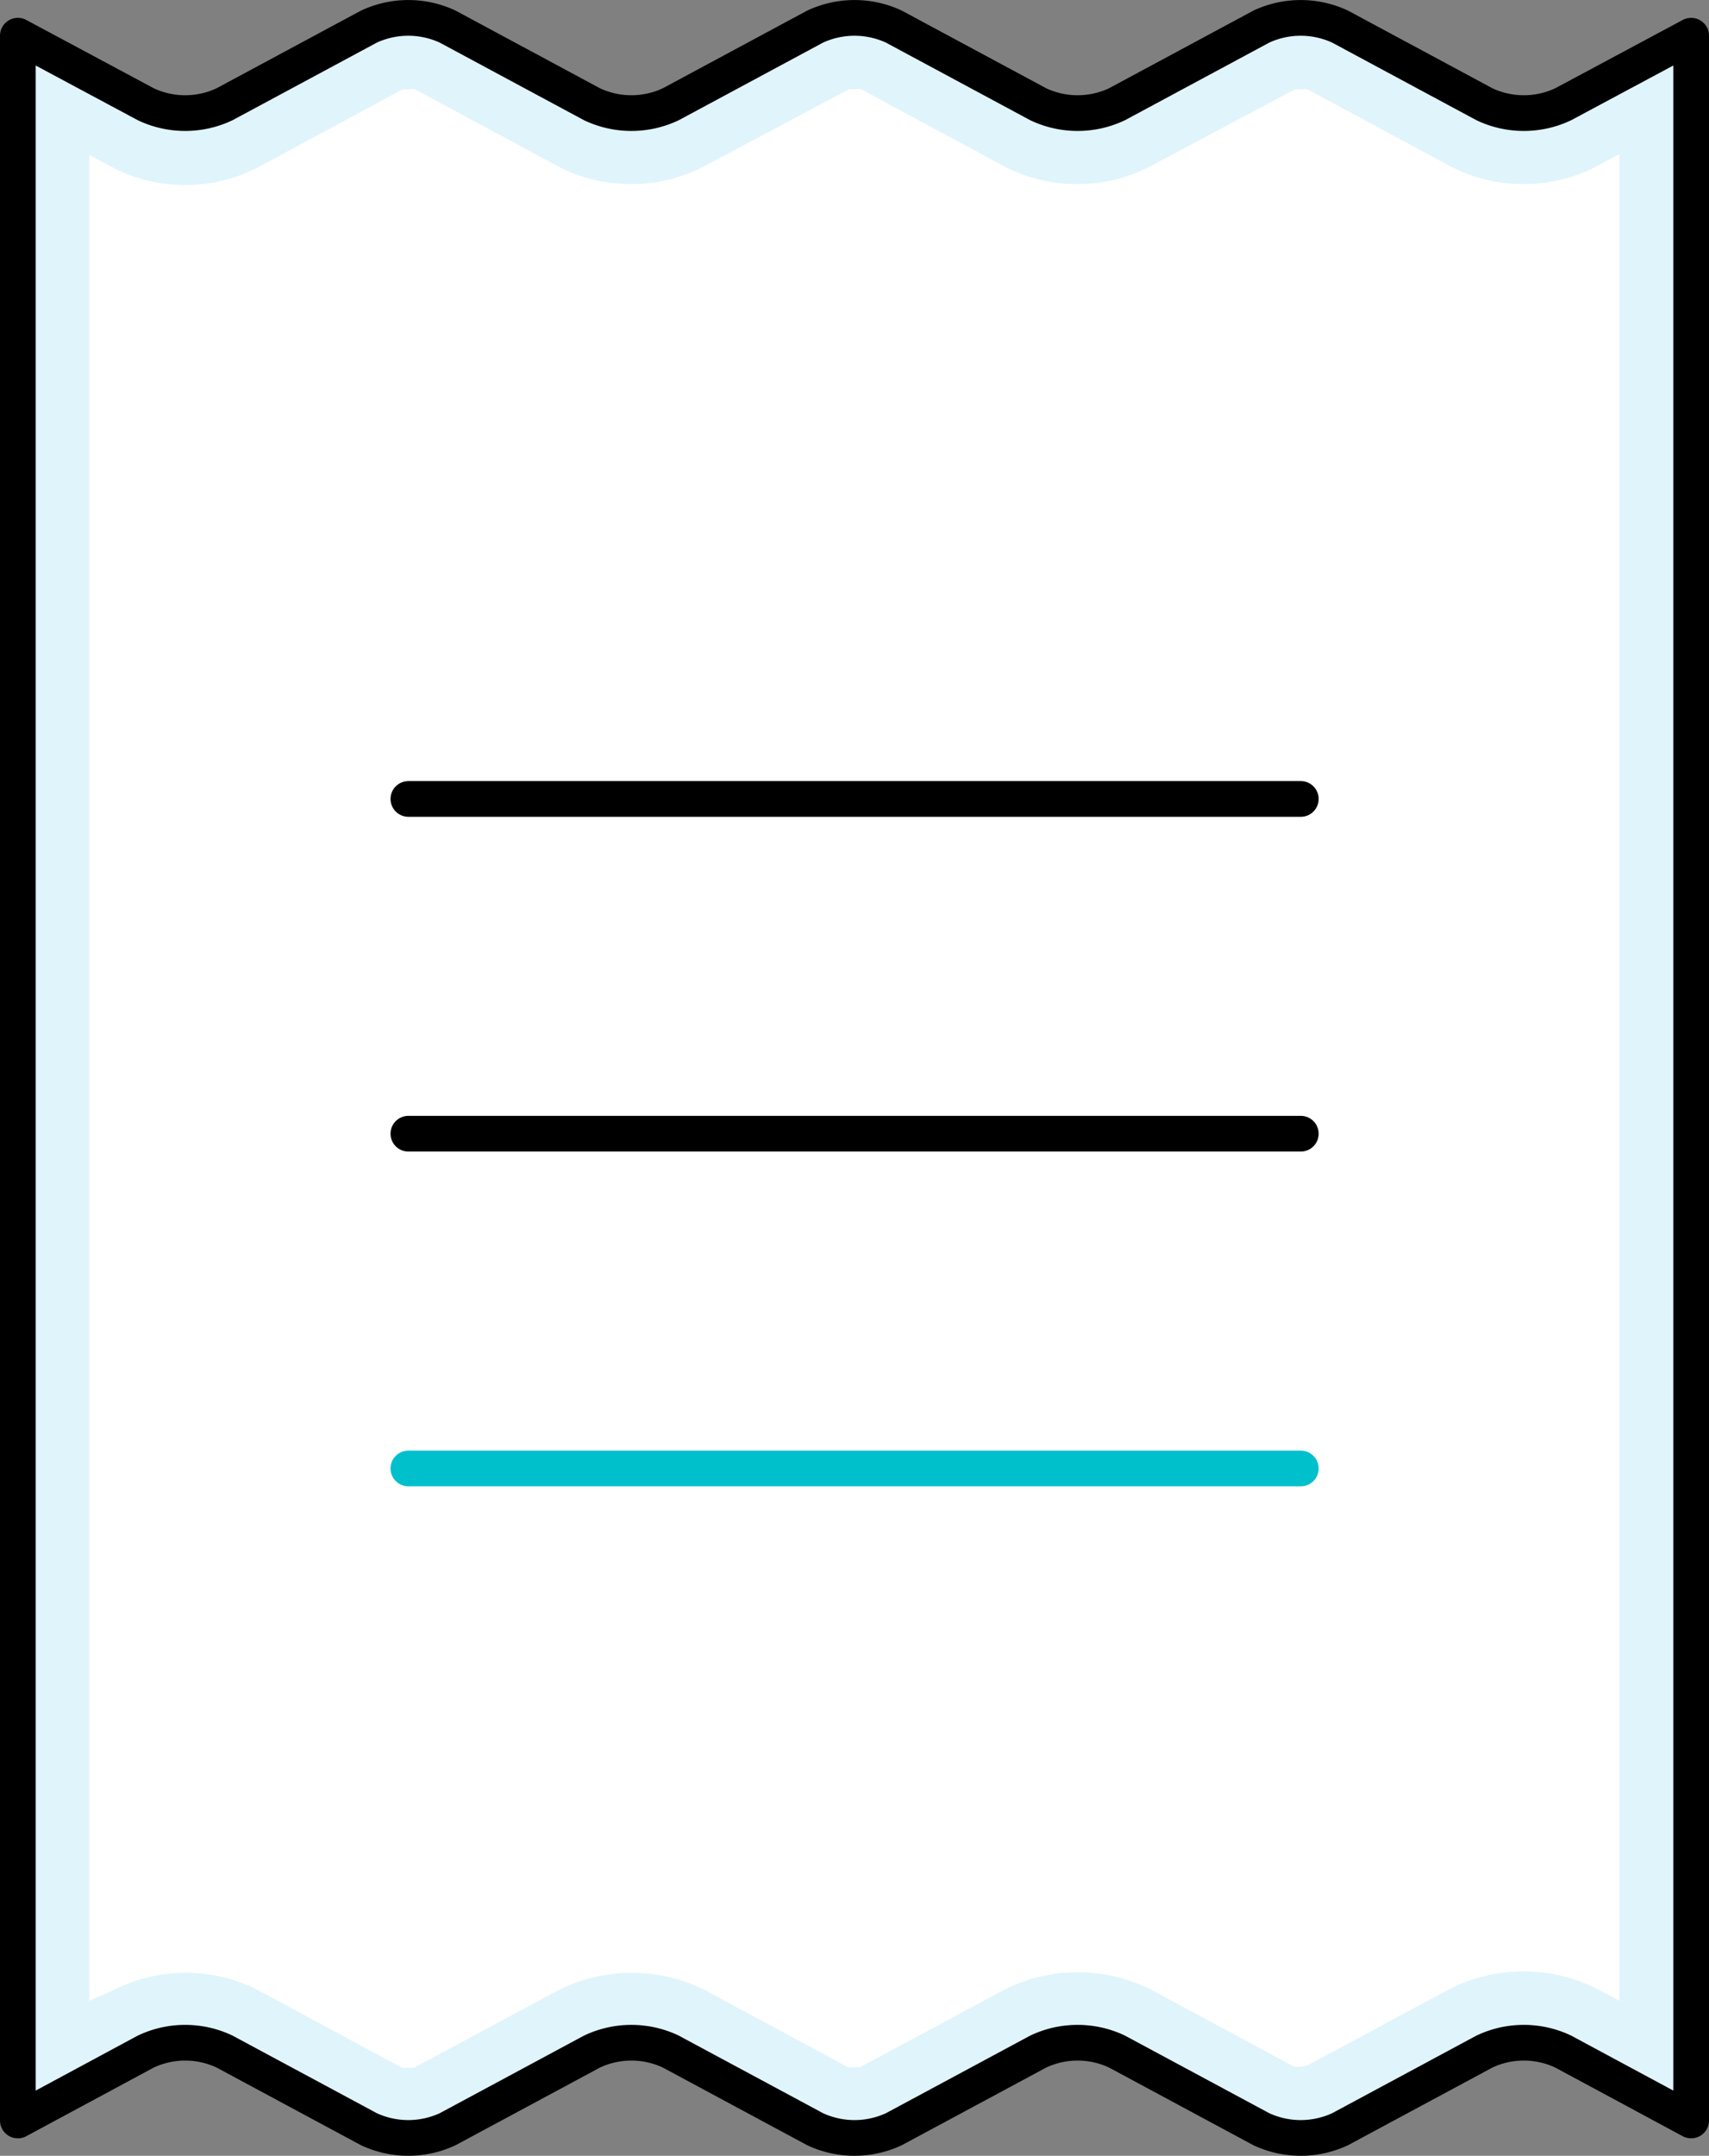 <svg xmlns="http://www.w3.org/2000/svg" viewBox="0 0 95.75 120.75"><rect x="0" y="0" width="95.75" height="120.75" fill="#808080" stroke="none"/><defs><style>.cls-1{fill:#e0f4fb;stroke-linejoin:round;}.cls-1,.cls-3{stroke:#000;}.cls-1,.cls-3,.cls-4{stroke-linecap:round;stroke-width:2px;}.cls-2{fill:#fff;}.cls-3,.cls-4{fill:none;stroke-miterlimit:10;}.cls-4{stroke:#00c0cb;}</style></defs><g id="Layer_2" data-name="Layer 2"><g id="Layer_1-2" data-name="Layer 1"><path class="cls-1" d="M94.75,118.77l-7.17-3.86a5.16,5.16,0,0,0-4.41,0l-8.09,4.35a5.23,5.23,0,0,1-4.41,0l-8.09-4.35a5.16,5.16,0,0,0-4.41,0l-8.09,4.35a5.23,5.23,0,0,1-4.41,0l-8.09-4.35a5.16,5.16,0,0,0-4.41,0l-8.09,4.35a5.23,5.23,0,0,1-4.41,0l-8.09-4.35a5.16,5.16,0,0,0-4.41,0L1,118.77V2L8.17,5.84a5.16,5.16,0,0,0,4.41,0l8.09-4.35a5.23,5.23,0,0,1,4.41,0l8.09,4.35a5.16,5.16,0,0,0,4.41,0l8.09-4.35a5.23,5.23,0,0,1,4.41,0l8.09,4.35a5.16,5.16,0,0,0,4.41,0l8.09-4.35a5.23,5.23,0,0,1,4.41,0l8.09,4.35a5.16,5.16,0,0,0,4.41,0L94.75,2Z"/><path class="cls-2" d="M72.88,115.75a1.13,1.13,0,0,1-.39,0l-8-4.31a9.17,9.17,0,0,0-8.21,0l-8.08,4.34h0s-.15,0-.31,0a1.13,1.13,0,0,1-.39,0l-8-4.31a9.17,9.17,0,0,0-8.21,0l-8.08,4.34h0s-.15,0-.31,0a1.13,1.13,0,0,1-.39,0l-8-4.31a8.76,8.76,0,0,0-4.1-1,8.8,8.8,0,0,0-4.11,1L5,112.07V8.68l1.27.68a8.8,8.8,0,0,0,4.11,1,8.76,8.76,0,0,0,4.1-1L22.56,5h0l.32,0a1,1,0,0,1,.37,0l8,4.31a8.8,8.8,0,0,0,4.11,1,8.76,8.76,0,0,0,4.1-1L47.56,5h0l.32,0a1,1,0,0,1,.37,0l8,4.31a8.8,8.8,0,0,0,4.11,1,8.76,8.76,0,0,0,4.1-1L72.56,5h0l.32,0a1,1,0,0,1,.37,0l8,4.31a8.8,8.8,0,0,0,4.11,1,8.76,8.76,0,0,0,4.1-1l1.27-.68V112.07l-1.27-.68a9.17,9.17,0,0,0-8.21,0l-8.08,4.34h0S73,115.75,72.88,115.75Z"/><line class="cls-3" x1="22.88" y1="63.5" x2="72.88" y2="63.5"/><line class="cls-3" x1="22.88" y1="44.75" x2="72.88" y2="44.75"/><line class="cls-4" x1="22.88" y1="82.25" x2="72.88" y2="82.25"/></g></g></svg>